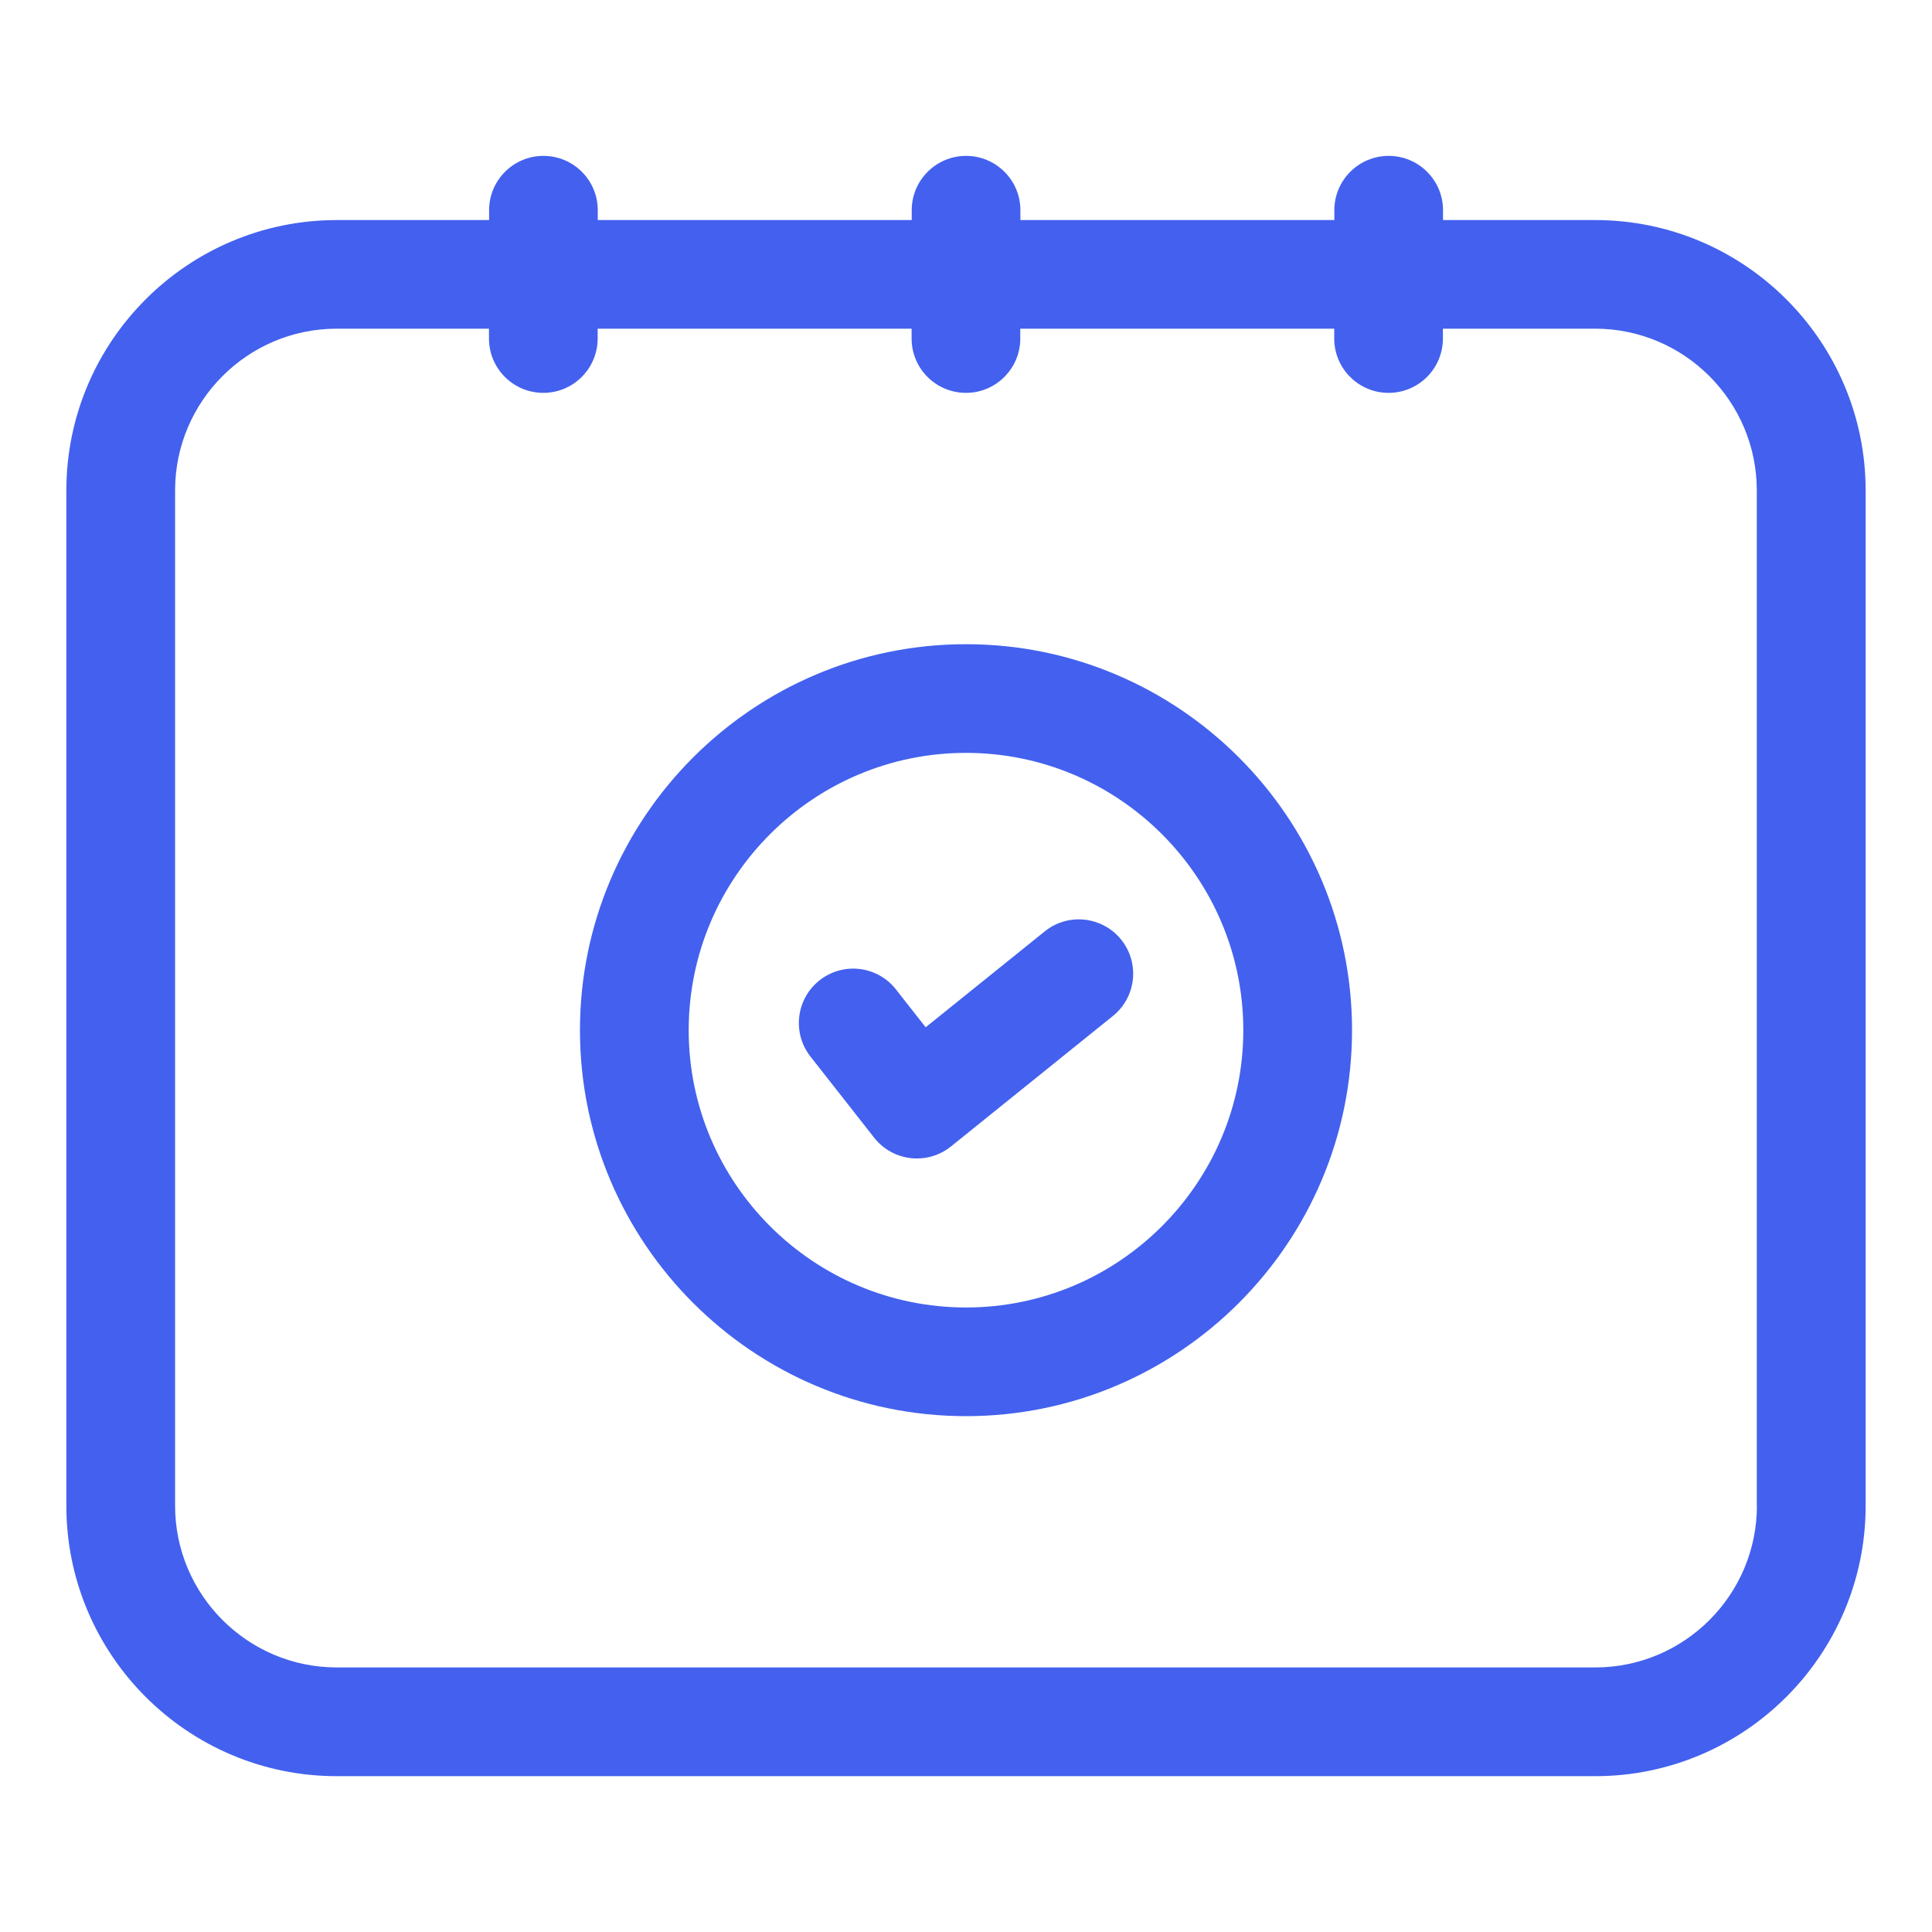 <svg xmlns="http://www.w3.org/2000/svg" viewBox="0 0 32 32" id="Booking"><g id="Booking_1_" fill="#4361ee" class="color000000 svgShape"><path d="M16,10.67c-3.525,0-6.394,2.868-6.394,6.393c0,3.525,2.868,6.393,6.394,6.393s6.394-2.868,6.394-6.393 C22.394,13.538,19.525,10.67,16,10.67z M16,21.656c-2.532,0-4.593-2.061-4.593-4.593c0-2.532,2.061-4.593,4.593-4.593 s4.593,2.061,4.593,4.593C20.593,19.595,18.532,21.656,16,21.656z" fill="#4361ee" class="color000000 svgShape"></path><path d="M17.304,15.427l-1.972,1.588l-0.492-0.627c-0.308-0.391-0.872-0.46-1.264-0.152c-0.391,0.307-0.459,0.873-0.152,1.264 l1.055,1.344c0.148,0.189,0.367,0.311,0.605,0.338c0.034,0.004,0.068,0.006,0.103,0.006c0.204,0,0.404-0.069,0.564-0.199 l2.682-2.161c0.388-0.312,0.448-0.878,0.137-1.265C18.259,15.177,17.69,15.114,17.304,15.427z" fill="#4361ee" class="color000000 svgShape"></path><path d="M26.422,3.645h-2.521V3.482c0-0.497-0.403-0.9-0.9-0.9s-0.9,0.403-0.9,0.9v0.163h-5.2V3.482c0-0.497-0.403-0.9-0.9-0.9 s-0.9,0.403-0.9,0.9v0.163h-5.2V3.482c0-0.497-0.403-0.9-0.9-0.9s-0.9,0.403-0.9,0.9v0.163H5.578c-2.47,0-4.479,2.009-4.479,4.479 v16.816c0,2.47,2.009,4.479,4.479,4.479h20.844c2.47,0,4.479-2.009,4.479-4.479V8.123C30.9,5.653,28.892,3.645,26.422,3.645z M29.1,24.939c0,1.477-1.201,2.679-2.678,2.679H5.578c-1.477,0-2.678-1.202-2.678-2.679V8.123c0-1.477,1.201-2.679,2.678-2.679 h2.521v0.163c0,0.497,0.403,0.9,0.9,0.9s0.9-0.403,0.9-0.9V5.444h5.2v0.163c0,0.497,0.403,0.9,0.9,0.9s0.9-0.403,0.9-0.9V5.444h5.2 v0.163c0,0.497,0.403,0.9,0.9,0.9s0.9-0.403,0.9-0.9V5.444h2.521c1.477,0,2.678,1.202,2.678,2.679V24.939z" fill="#4361ee" class="color000000 svgShape"></path></g></svg>
